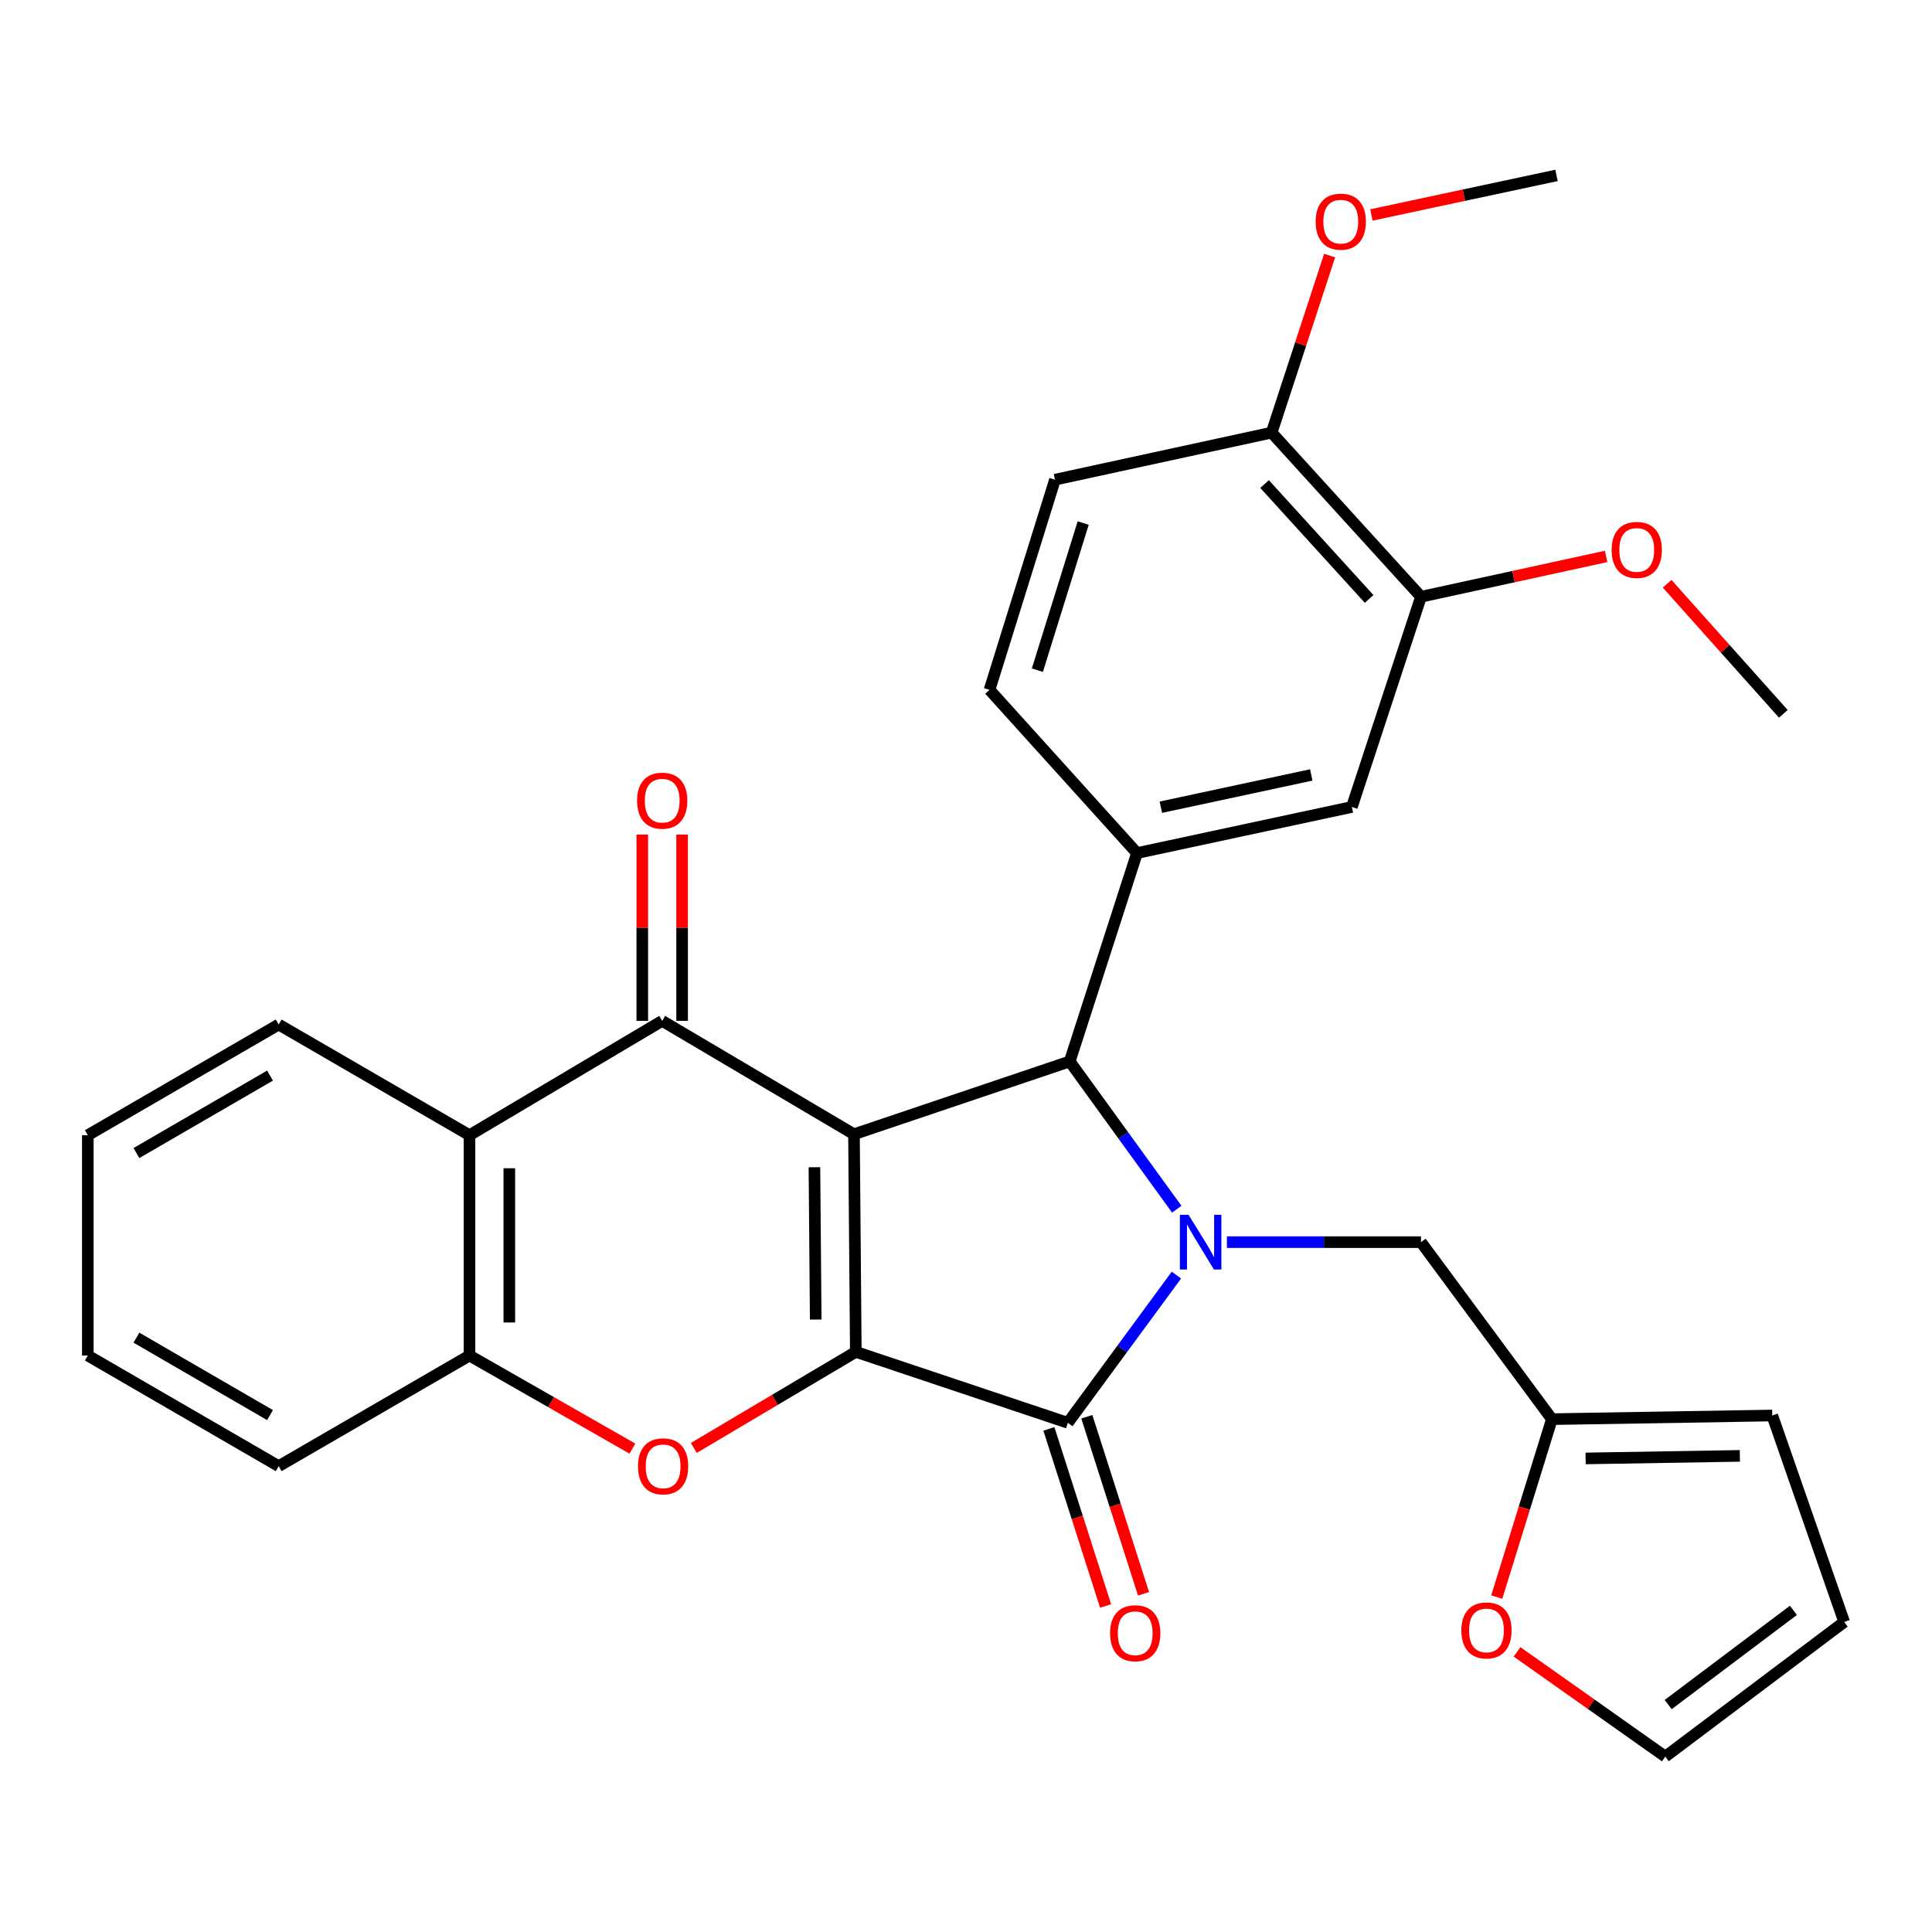 <?xml version='1.0' encoding='iso-8859-1'?>
<svg version='1.1' baseProfile='full'
              xmlns='http://www.w3.org/2000/svg'
                      xmlns:rdkit='http://www.rdkit.org/xml'
                      xmlns:xlink='http://www.w3.org/1999/xlink'
                  xml:space='preserve'
width='1000px' height='1000px' viewBox='0 0 1000 1000'>
<!-- END OF HEADER -->
<rect style='opacity:1.0;fill:#FFFFFF;stroke:none' width='1000' height='1000' x='0' y='0'> </rect>
<path class='bond-0' d='M 442.021,587.084 L 442.971,699.721' style='fill:none;fill-rule:evenodd;stroke:#000000;stroke-width:6px;stroke-linecap:butt;stroke-linejoin:miter;stroke-opacity:1' />
<path class='bond-0' d='M 421.547,604.153 L 422.213,682.999' style='fill:none;fill-rule:evenodd;stroke:#000000;stroke-width:6px;stroke-linecap:butt;stroke-linejoin:miter;stroke-opacity:1' />
<path class='bond-3' d='M 442.021,587.084 L 553.684,549.4' style='fill:none;fill-rule:evenodd;stroke:#000000;stroke-width:6px;stroke-linecap:butt;stroke-linejoin:miter;stroke-opacity:1' />
<path class='bond-4' d='M 442.021,587.084 L 342.75,528.394' style='fill:none;fill-rule:evenodd;stroke:#000000;stroke-width:6px;stroke-linecap:butt;stroke-linejoin:miter;stroke-opacity:1' />
<path class='bond-2' d='M 442.971,699.721 L 552.722,736.453' style='fill:none;fill-rule:evenodd;stroke:#000000;stroke-width:6px;stroke-linecap:butt;stroke-linejoin:miter;stroke-opacity:1' />
<path class='bond-5' d='M 442.971,699.721 L 401.045,724.585' style='fill:none;fill-rule:evenodd;stroke:#000000;stroke-width:6px;stroke-linecap:butt;stroke-linejoin:miter;stroke-opacity:1' />
<path class='bond-5' d='M 401.045,724.585 L 359.119,749.45' style='fill:none;fill-rule:evenodd;stroke:#FF0000;stroke-width:6px;stroke-linecap:butt;stroke-linejoin:miter;stroke-opacity:1' />
<path class='bond-1' d='M 609.095,625.885 L 581.389,587.643' style='fill:none;fill-rule:evenodd;stroke:#0000FF;stroke-width:6px;stroke-linecap:butt;stroke-linejoin:miter;stroke-opacity:1' />
<path class='bond-1' d='M 581.389,587.643 L 553.684,549.4' style='fill:none;fill-rule:evenodd;stroke:#000000;stroke-width:6px;stroke-linecap:butt;stroke-linejoin:miter;stroke-opacity:1' />
<path class='bond-9' d='M 635.036,642.932 L 685.269,642.932' style='fill:none;fill-rule:evenodd;stroke:#0000FF;stroke-width:6px;stroke-linecap:butt;stroke-linejoin:miter;stroke-opacity:1' />
<path class='bond-9' d='M 685.269,642.932 L 735.502,642.932' style='fill:none;fill-rule:evenodd;stroke:#000000;stroke-width:6px;stroke-linecap:butt;stroke-linejoin:miter;stroke-opacity:1' />
<path class='bond-30' d='M 608.908,659.994 L 580.815,698.223' style='fill:none;fill-rule:evenodd;stroke:#0000FF;stroke-width:6px;stroke-linecap:butt;stroke-linejoin:miter;stroke-opacity:1' />
<path class='bond-30' d='M 580.815,698.223 L 552.722,736.453' style='fill:none;fill-rule:evenodd;stroke:#000000;stroke-width:6px;stroke-linecap:butt;stroke-linejoin:miter;stroke-opacity:1' />
<path class='bond-13' d='M 542.905,739.597 L 557.581,785.42' style='fill:none;fill-rule:evenodd;stroke:#000000;stroke-width:6px;stroke-linecap:butt;stroke-linejoin:miter;stroke-opacity:1' />
<path class='bond-13' d='M 557.581,785.42 L 572.257,831.243' style='fill:none;fill-rule:evenodd;stroke:#FF0000;stroke-width:6px;stroke-linecap:butt;stroke-linejoin:miter;stroke-opacity:1' />
<path class='bond-13' d='M 562.539,733.309 L 577.216,779.132' style='fill:none;fill-rule:evenodd;stroke:#000000;stroke-width:6px;stroke-linecap:butt;stroke-linejoin:miter;stroke-opacity:1' />
<path class='bond-13' d='M 577.216,779.132 L 591.892,824.955' style='fill:none;fill-rule:evenodd;stroke:#FF0000;stroke-width:6px;stroke-linecap:butt;stroke-linejoin:miter;stroke-opacity:1' />
<path class='bond-7' d='M 553.684,549.4 L 588.504,441.551' style='fill:none;fill-rule:evenodd;stroke:#000000;stroke-width:6px;stroke-linecap:butt;stroke-linejoin:miter;stroke-opacity:1' />
<path class='bond-6' d='M 342.75,528.394 L 243.01,587.576' style='fill:none;fill-rule:evenodd;stroke:#000000;stroke-width:6px;stroke-linecap:butt;stroke-linejoin:miter;stroke-opacity:1' />
<path class='bond-14' d='M 353.059,528.394 L 353.059,480.177' style='fill:none;fill-rule:evenodd;stroke:#000000;stroke-width:6px;stroke-linecap:butt;stroke-linejoin:miter;stroke-opacity:1' />
<path class='bond-14' d='M 353.059,480.177 L 353.059,431.959' style='fill:none;fill-rule:evenodd;stroke:#FF0000;stroke-width:6px;stroke-linecap:butt;stroke-linejoin:miter;stroke-opacity:1' />
<path class='bond-14' d='M 332.442,528.394 L 332.442,480.177' style='fill:none;fill-rule:evenodd;stroke:#000000;stroke-width:6px;stroke-linecap:butt;stroke-linejoin:miter;stroke-opacity:1' />
<path class='bond-14' d='M 332.442,480.177 L 332.442,431.959' style='fill:none;fill-rule:evenodd;stroke:#FF0000;stroke-width:6px;stroke-linecap:butt;stroke-linejoin:miter;stroke-opacity:1' />
<path class='bond-31' d='M 327.335,749.803 L 285.172,725.712' style='fill:none;fill-rule:evenodd;stroke:#FF0000;stroke-width:6px;stroke-linecap:butt;stroke-linejoin:miter;stroke-opacity:1' />
<path class='bond-31' d='M 285.172,725.712 L 243.01,701.622' style='fill:none;fill-rule:evenodd;stroke:#000000;stroke-width:6px;stroke-linecap:butt;stroke-linejoin:miter;stroke-opacity:1' />
<path class='bond-8' d='M 243.01,587.576 L 243.01,701.622' style='fill:none;fill-rule:evenodd;stroke:#000000;stroke-width:6px;stroke-linecap:butt;stroke-linejoin:miter;stroke-opacity:1' />
<path class='bond-8' d='M 263.627,604.683 L 263.627,684.515' style='fill:none;fill-rule:evenodd;stroke:#000000;stroke-width:6px;stroke-linecap:butt;stroke-linejoin:miter;stroke-opacity:1' />
<path class='bond-23' d='M 243.01,587.576 L 144.244,530.295' style='fill:none;fill-rule:evenodd;stroke:#000000;stroke-width:6px;stroke-linecap:butt;stroke-linejoin:miter;stroke-opacity:1' />
<path class='bond-10' d='M 588.504,441.551 L 699.721,417.681' style='fill:none;fill-rule:evenodd;stroke:#000000;stroke-width:6px;stroke-linecap:butt;stroke-linejoin:miter;stroke-opacity:1' />
<path class='bond-10' d='M 600.86,417.813 L 678.712,401.104' style='fill:none;fill-rule:evenodd;stroke:#000000;stroke-width:6px;stroke-linecap:butt;stroke-linejoin:miter;stroke-opacity:1' />
<path class='bond-16' d='M 588.504,441.551 L 512.175,357.068' style='fill:none;fill-rule:evenodd;stroke:#000000;stroke-width:6px;stroke-linecap:butt;stroke-linejoin:miter;stroke-opacity:1' />
<path class='bond-25' d='M 243.01,701.622 L 144.244,758.88' style='fill:none;fill-rule:evenodd;stroke:#000000;stroke-width:6px;stroke-linecap:butt;stroke-linejoin:miter;stroke-opacity:1' />
<path class='bond-11' d='M 735.502,642.932 L 803.263,734.552' style='fill:none;fill-rule:evenodd;stroke:#000000;stroke-width:6px;stroke-linecap:butt;stroke-linejoin:miter;stroke-opacity:1' />
<path class='bond-12' d='M 699.721,417.681 L 735.502,308.881' style='fill:none;fill-rule:evenodd;stroke:#000000;stroke-width:6px;stroke-linecap:butt;stroke-linejoin:miter;stroke-opacity:1' />
<path class='bond-15' d='M 803.263,734.552 L 788.991,780.596' style='fill:none;fill-rule:evenodd;stroke:#000000;stroke-width:6px;stroke-linecap:butt;stroke-linejoin:miter;stroke-opacity:1' />
<path class='bond-15' d='M 788.991,780.596 L 774.719,826.641' style='fill:none;fill-rule:evenodd;stroke:#FF0000;stroke-width:6px;stroke-linecap:butt;stroke-linejoin:miter;stroke-opacity:1' />
<path class='bond-18' d='M 803.263,734.552 L 917.32,732.662' style='fill:none;fill-rule:evenodd;stroke:#000000;stroke-width:6px;stroke-linecap:butt;stroke-linejoin:miter;stroke-opacity:1' />
<path class='bond-18' d='M 820.713,754.882 L 900.553,753.559' style='fill:none;fill-rule:evenodd;stroke:#000000;stroke-width:6px;stroke-linecap:butt;stroke-linejoin:miter;stroke-opacity:1' />
<path class='bond-22' d='M 735.502,308.881 L 783.411,298.445' style='fill:none;fill-rule:evenodd;stroke:#000000;stroke-width:6px;stroke-linecap:butt;stroke-linejoin:miter;stroke-opacity:1' />
<path class='bond-22' d='M 783.411,298.445 L 831.32,288.008' style='fill:none;fill-rule:evenodd;stroke:#FF0000;stroke-width:6px;stroke-linecap:butt;stroke-linejoin:miter;stroke-opacity:1' />
<path class='bond-33' d='M 735.502,308.881 L 658.2,223.928' style='fill:none;fill-rule:evenodd;stroke:#000000;stroke-width:6px;stroke-linecap:butt;stroke-linejoin:miter;stroke-opacity:1' />
<path class='bond-33' d='M 708.658,310.014 L 654.547,250.547' style='fill:none;fill-rule:evenodd;stroke:#000000;stroke-width:6px;stroke-linecap:butt;stroke-linejoin:miter;stroke-opacity:1' />
<path class='bond-19' d='M 785.227,855.007 L 823.59,882.109' style='fill:none;fill-rule:evenodd;stroke:#FF0000;stroke-width:6px;stroke-linecap:butt;stroke-linejoin:miter;stroke-opacity:1' />
<path class='bond-19' d='M 823.59,882.109 L 861.953,909.211' style='fill:none;fill-rule:evenodd;stroke:#000000;stroke-width:6px;stroke-linecap:butt;stroke-linejoin:miter;stroke-opacity:1' />
<path class='bond-21' d='M 512.175,357.068 L 546.056,248.279' style='fill:none;fill-rule:evenodd;stroke:#000000;stroke-width:6px;stroke-linecap:butt;stroke-linejoin:miter;stroke-opacity:1' />
<path class='bond-21' d='M 536.942,346.88 L 560.658,270.728' style='fill:none;fill-rule:evenodd;stroke:#000000;stroke-width:6px;stroke-linecap:butt;stroke-linejoin:miter;stroke-opacity:1' />
<path class='bond-17' d='M 658.2,223.928 L 546.056,248.279' style='fill:none;fill-rule:evenodd;stroke:#000000;stroke-width:6px;stroke-linecap:butt;stroke-linejoin:miter;stroke-opacity:1' />
<path class='bond-24' d='M 658.2,223.928 L 673.204,178.105' style='fill:none;fill-rule:evenodd;stroke:#000000;stroke-width:6px;stroke-linecap:butt;stroke-linejoin:miter;stroke-opacity:1' />
<path class='bond-24' d='M 673.204,178.105 L 688.208,132.282' style='fill:none;fill-rule:evenodd;stroke:#FF0000;stroke-width:6px;stroke-linecap:butt;stroke-linejoin:miter;stroke-opacity:1' />
<path class='bond-20' d='M 917.32,732.662 L 954.545,839.537' style='fill:none;fill-rule:evenodd;stroke:#000000;stroke-width:6px;stroke-linecap:butt;stroke-linejoin:miter;stroke-opacity:1' />
<path class='bond-34' d='M 861.953,909.211 L 954.545,839.537' style='fill:none;fill-rule:evenodd;stroke:#000000;stroke-width:6px;stroke-linecap:butt;stroke-linejoin:miter;stroke-opacity:1' />
<path class='bond-34' d='M 863.445,882.286 L 928.26,833.515' style='fill:none;fill-rule:evenodd;stroke:#000000;stroke-width:6px;stroke-linecap:butt;stroke-linejoin:miter;stroke-opacity:1' />
<path class='bond-26' d='M 862.909,302.161 L 892.984,335.822' style='fill:none;fill-rule:evenodd;stroke:#FF0000;stroke-width:6px;stroke-linecap:butt;stroke-linejoin:miter;stroke-opacity:1' />
<path class='bond-26' d='M 892.984,335.822 L 923.059,369.484' style='fill:none;fill-rule:evenodd;stroke:#000000;stroke-width:6px;stroke-linecap:butt;stroke-linejoin:miter;stroke-opacity:1' />
<path class='bond-28' d='M 144.244,530.295 L 45.455,587.576' style='fill:none;fill-rule:evenodd;stroke:#000000;stroke-width:6px;stroke-linecap:butt;stroke-linejoin:miter;stroke-opacity:1' />
<path class='bond-28' d='M 139.767,556.723 L 70.615,596.82' style='fill:none;fill-rule:evenodd;stroke:#000000;stroke-width:6px;stroke-linecap:butt;stroke-linejoin:miter;stroke-opacity:1' />
<path class='bond-27' d='M 709.837,111.26 L 757.741,101.024' style='fill:none;fill-rule:evenodd;stroke:#FF0000;stroke-width:6px;stroke-linecap:butt;stroke-linejoin:miter;stroke-opacity:1' />
<path class='bond-27' d='M 757.741,101.024 L 805.646,90.789' style='fill:none;fill-rule:evenodd;stroke:#000000;stroke-width:6px;stroke-linecap:butt;stroke-linejoin:miter;stroke-opacity:1' />
<path class='bond-32' d='M 144.244,758.88 L 45.455,701.622' style='fill:none;fill-rule:evenodd;stroke:#000000;stroke-width:6px;stroke-linecap:butt;stroke-linejoin:miter;stroke-opacity:1' />
<path class='bond-32' d='M 139.764,732.454 L 70.611,692.373' style='fill:none;fill-rule:evenodd;stroke:#000000;stroke-width:6px;stroke-linecap:butt;stroke-linejoin:miter;stroke-opacity:1' />
<path class='bond-29' d='M 45.455,587.576 L 45.455,701.622' style='fill:none;fill-rule:evenodd;stroke:#000000;stroke-width:6px;stroke-linecap:butt;stroke-linejoin:miter;stroke-opacity:1' />
<path  class='atom-2' d='M 615.185 628.772
L 624.465 643.772
Q 625.385 645.252, 626.865 647.932
Q 628.345 650.612, 628.425 650.772
L 628.425 628.772
L 632.185 628.772
L 632.185 657.092
L 628.305 657.092
L 618.345 640.692
Q 617.185 638.772, 615.945 636.572
Q 614.745 634.372, 614.385 633.692
L 614.385 657.092
L 610.705 657.092
L 610.705 628.772
L 615.185 628.772
' fill='#0000FF'/>
<path  class='atom-6' d='M 330.22 758.96
Q 330.22 752.16, 333.58 748.36
Q 336.94 744.56, 343.22 744.56
Q 349.5 744.56, 352.86 748.36
Q 356.22 752.16, 356.22 758.96
Q 356.22 765.84, 352.82 769.76
Q 349.42 773.64, 343.22 773.64
Q 336.98 773.64, 333.58 769.76
Q 330.22 765.88, 330.22 758.96
M 343.22 770.44
Q 347.54 770.44, 349.86 767.56
Q 352.22 764.64, 352.22 758.96
Q 352.22 753.4, 349.86 750.6
Q 347.54 747.76, 343.22 747.76
Q 338.9 747.76, 336.54 750.56
Q 334.22 753.36, 334.22 758.96
Q 334.22 764.68, 336.54 767.56
Q 338.9 770.44, 343.22 770.44
' fill='#FF0000'/>
<path  class='atom-14' d='M 574.576 845.356
Q 574.576 838.556, 577.936 834.756
Q 581.296 830.956, 587.576 830.956
Q 593.856 830.956, 597.216 834.756
Q 600.576 838.556, 600.576 845.356
Q 600.576 852.236, 597.176 856.156
Q 593.776 860.036, 587.576 860.036
Q 581.336 860.036, 577.936 856.156
Q 574.576 852.276, 574.576 845.356
M 587.576 856.836
Q 591.896 856.836, 594.216 853.956
Q 596.576 851.036, 596.576 845.356
Q 596.576 839.796, 594.216 836.996
Q 591.896 834.156, 587.576 834.156
Q 583.256 834.156, 580.896 836.956
Q 578.576 839.756, 578.576 845.356
Q 578.576 851.076, 580.896 853.956
Q 583.256 856.836, 587.576 856.836
' fill='#FF0000'/>
<path  class='atom-15' d='M 329.75 414.428
Q 329.75 407.628, 333.11 403.828
Q 336.47 400.028, 342.75 400.028
Q 349.03 400.028, 352.39 403.828
Q 355.75 407.628, 355.75 414.428
Q 355.75 421.308, 352.35 425.228
Q 348.95 429.108, 342.75 429.108
Q 336.51 429.108, 333.11 425.228
Q 329.75 421.348, 329.75 414.428
M 342.75 425.908
Q 347.07 425.908, 349.39 423.028
Q 351.75 420.108, 351.75 414.428
Q 351.75 408.868, 349.39 406.068
Q 347.07 403.228, 342.75 403.228
Q 338.43 403.228, 336.07 406.028
Q 333.75 408.828, 333.75 414.428
Q 333.75 420.148, 336.07 423.028
Q 338.43 425.908, 342.75 425.908
' fill='#FF0000'/>
<path  class='atom-16' d='M 756.394 843.901
Q 756.394 837.101, 759.754 833.301
Q 763.114 829.501, 769.394 829.501
Q 775.674 829.501, 779.034 833.301
Q 782.394 837.101, 782.394 843.901
Q 782.394 850.781, 778.994 854.701
Q 775.594 858.581, 769.394 858.581
Q 763.154 858.581, 759.754 854.701
Q 756.394 850.821, 756.394 843.901
M 769.394 855.381
Q 773.714 855.381, 776.034 852.501
Q 778.394 849.581, 778.394 843.901
Q 778.394 838.341, 776.034 835.541
Q 773.714 832.701, 769.394 832.701
Q 765.074 832.701, 762.714 835.501
Q 760.394 838.301, 760.394 843.901
Q 760.394 849.621, 762.714 852.501
Q 765.074 855.381, 769.394 855.381
' fill='#FF0000'/>
<path  class='atom-23' d='M 834.177 284.633
Q 834.177 277.833, 837.537 274.033
Q 840.897 270.233, 847.177 270.233
Q 853.457 270.233, 856.817 274.033
Q 860.177 277.833, 860.177 284.633
Q 860.177 291.513, 856.777 295.433
Q 853.377 299.313, 847.177 299.313
Q 840.937 299.313, 837.537 295.433
Q 834.177 291.553, 834.177 284.633
M 847.177 296.113
Q 851.497 296.113, 853.817 293.233
Q 856.177 290.313, 856.177 284.633
Q 856.177 279.073, 853.817 276.273
Q 851.497 273.433, 847.177 273.433
Q 842.857 273.433, 840.497 276.233
Q 838.177 279.033, 838.177 284.633
Q 838.177 290.353, 840.497 293.233
Q 842.857 296.113, 847.177 296.113
' fill='#FF0000'/>
<path  class='atom-25' d='M 680.982 114.727
Q 680.982 107.927, 684.342 104.127
Q 687.702 100.327, 693.982 100.327
Q 700.262 100.327, 703.622 104.127
Q 706.982 107.927, 706.982 114.727
Q 706.982 121.607, 703.582 125.527
Q 700.182 129.407, 693.982 129.407
Q 687.742 129.407, 684.342 125.527
Q 680.982 121.647, 680.982 114.727
M 693.982 126.207
Q 698.302 126.207, 700.622 123.327
Q 702.982 120.407, 702.982 114.727
Q 702.982 109.167, 700.622 106.367
Q 698.302 103.527, 693.982 103.527
Q 689.662 103.527, 687.302 106.327
Q 684.982 109.127, 684.982 114.727
Q 684.982 120.447, 687.302 123.327
Q 689.662 126.207, 693.982 126.207
' fill='#FF0000'/>
</svg>
